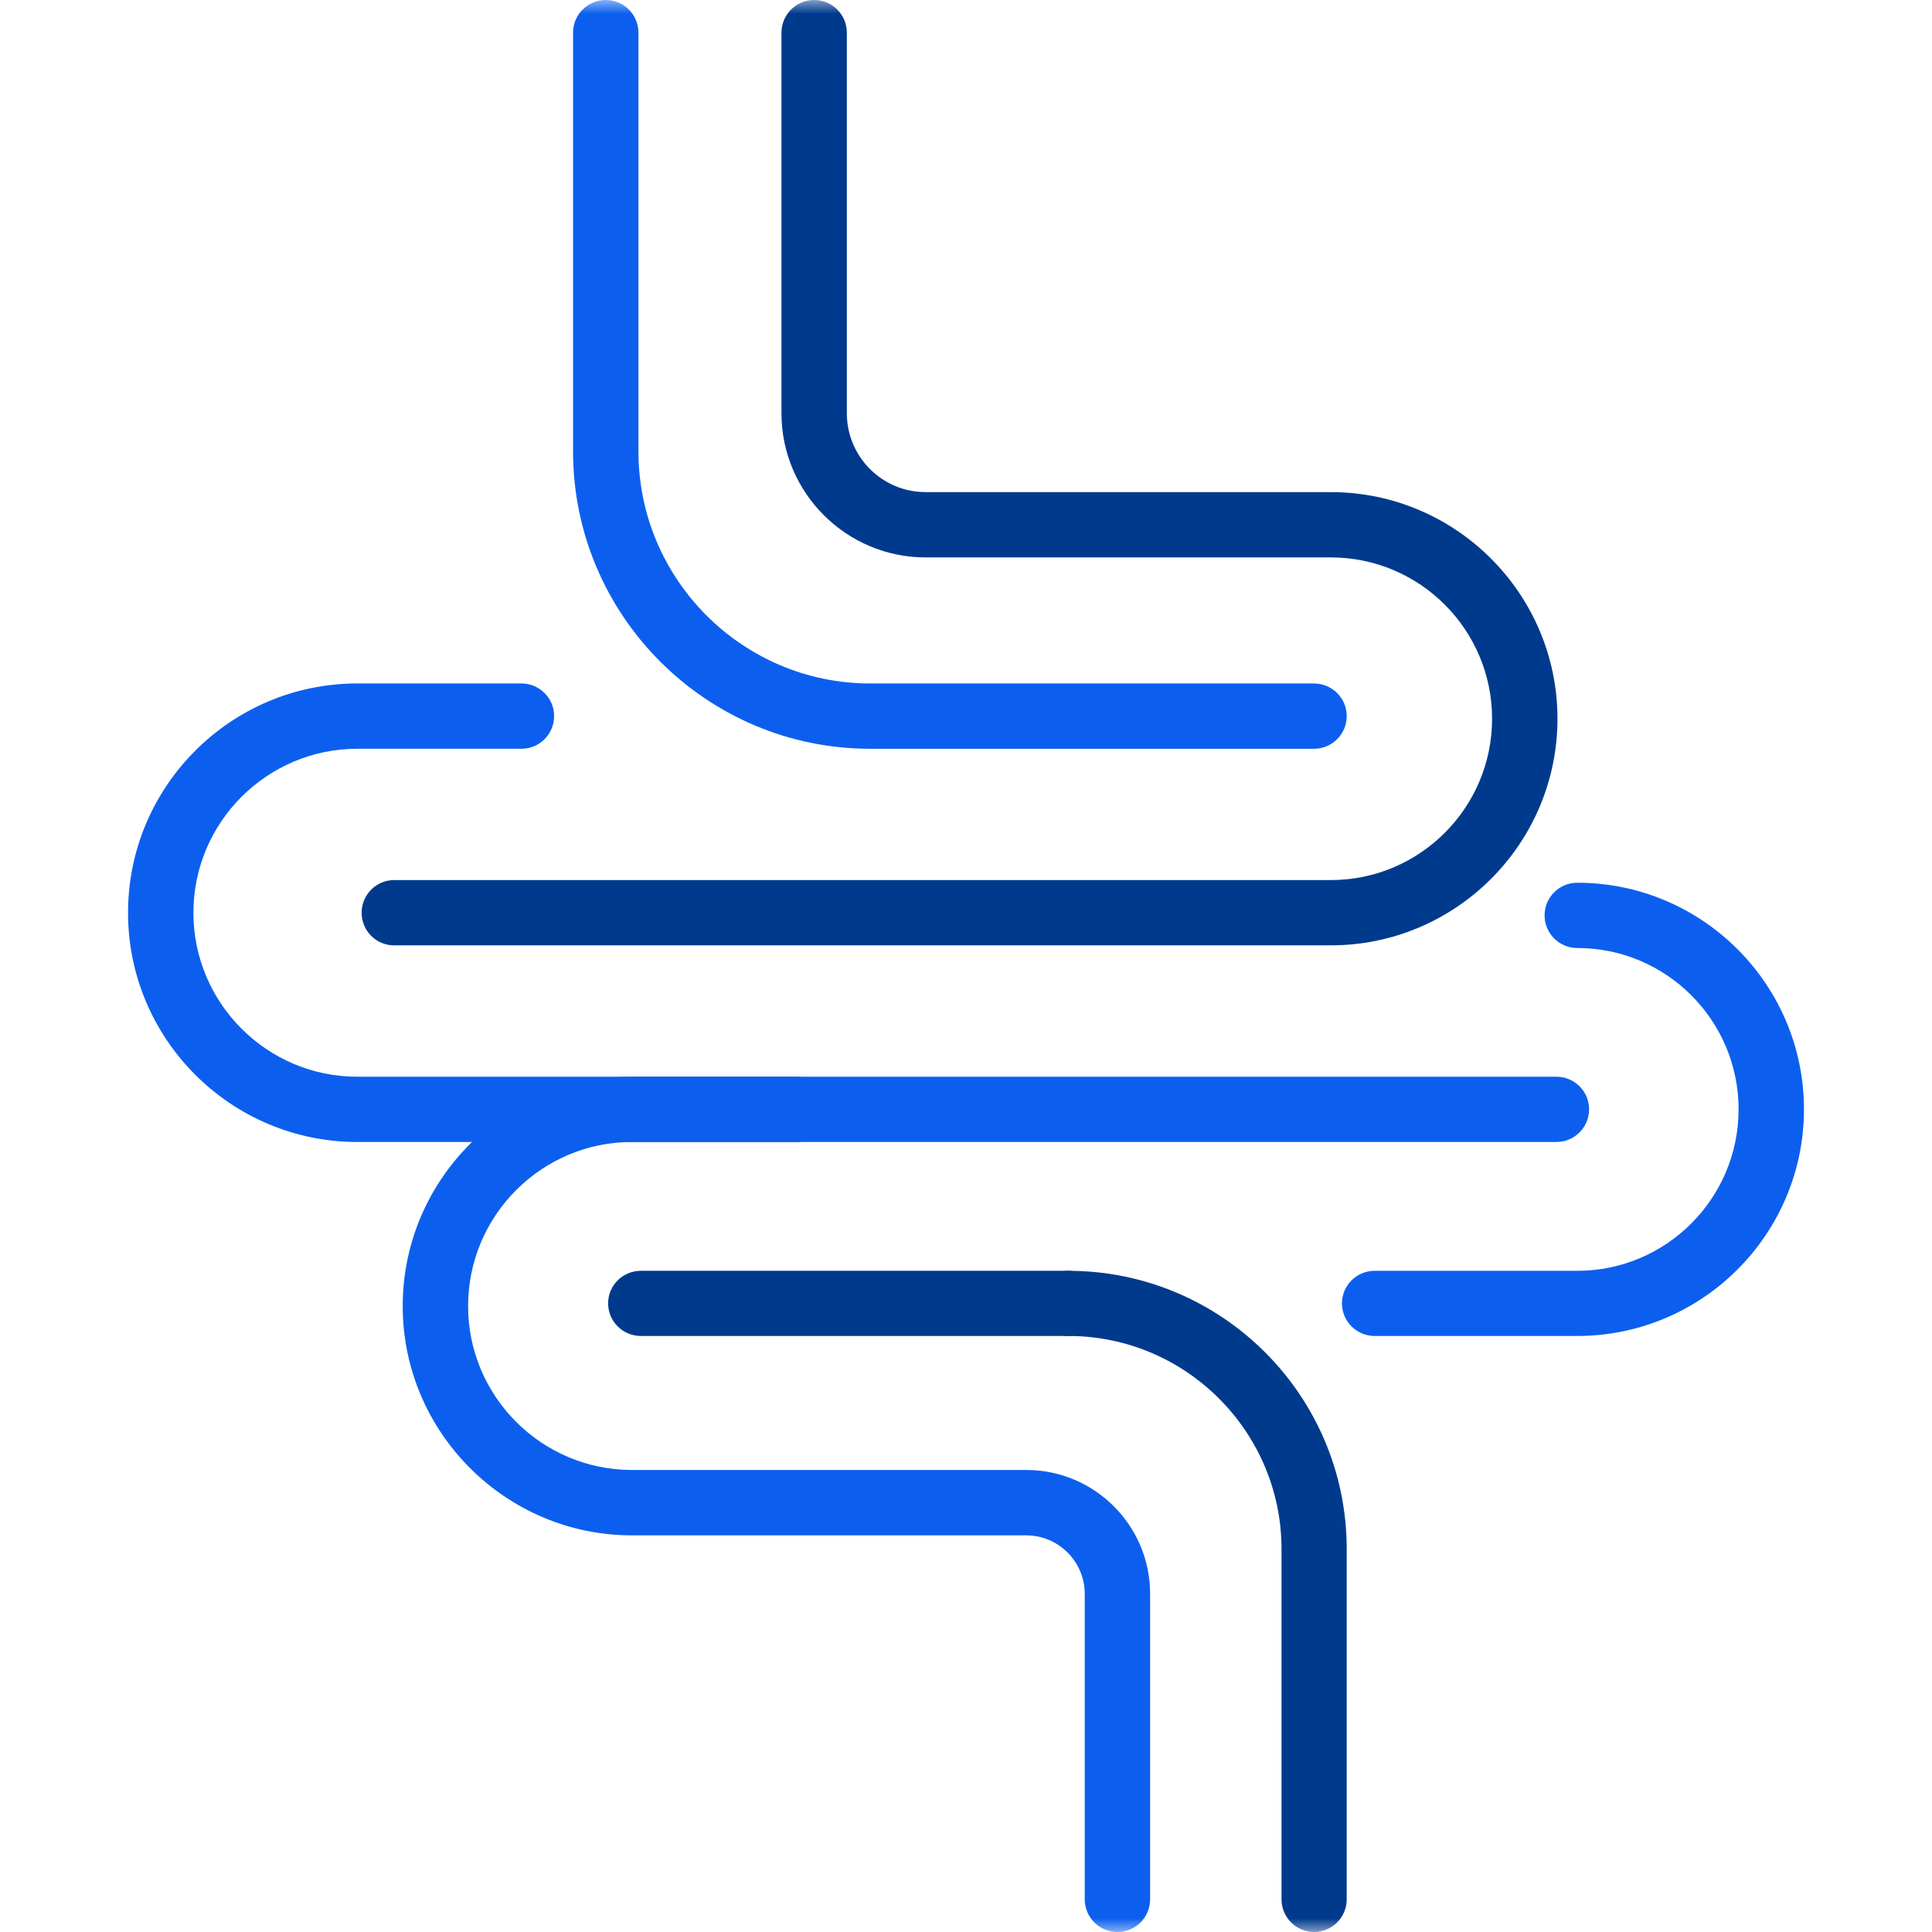 <?xml version="1.0" encoding="UTF-8"?>
<svg xmlns="http://www.w3.org/2000/svg" width="70" height="70" viewBox="0 0 70 70" fill="none">
  <g clip-path="url(#clip0_337_5716)">
    <mask id="mask0_337_5716" style="mask-type:luminance" maskUnits="userSpaceOnUse" x="0" y="0" width="70" height="70">
      <path d="M70 0H0V70H70V0Z" fill="white"></path>
    </mask>
    <g mask="url(#mask0_337_5716)">
      <path d="M48.217 34.252H14.279C13.632 34.252 13.102 33.724 13.102 33.071C13.102 32.418 13.632 31.887 14.279 31.887H48.217C51.443 31.887 54.061 29.265 54.061 26.041C54.061 22.818 51.443 20.196 48.217 20.196H33.535C30.66 20.196 28.314 17.852 28.314 14.972V1.183C28.314 0.53 28.844 0 29.499 0C30.153 0 30.683 0.53 30.683 1.183V14.972C30.683 16.549 31.961 17.83 33.535 17.83H48.217C52.745 17.83 56.43 21.514 56.43 26.041C56.43 30.57 52.745 34.252 48.217 34.252Z" fill="#003A8D"></path>
      <path d="M38.709 48.405H23.217C22.563 48.405 22.033 47.875 22.033 47.221C22.033 46.574 22.563 46.044 23.217 46.044H38.709C39.364 46.044 39.886 46.574 39.886 47.221C39.886 47.875 39.364 48.405 38.709 48.405Z" fill="#003A8D"></path>
      <path d="M57.147 48.405H49.807C49.152 48.405 48.622 47.875 48.622 47.221C48.622 46.574 49.152 46.044 49.807 46.044H57.147C60.374 46.044 62.992 43.418 62.992 40.191C62.992 36.971 60.374 34.348 57.147 34.348C56.493 34.348 55.963 33.819 55.963 33.166C55.963 32.513 56.493 31.983 57.147 31.983C61.675 31.983 65.361 35.667 65.361 40.191C65.361 44.719 61.675 48.405 57.147 48.405Z" fill="#0C5FEE"></path>
      <path d="M47.609 27.13H31.532C25.594 27.13 20.763 22.296 20.763 16.356V1.183C20.763 0.53 21.293 0 21.947 0C22.602 0 23.132 0.53 23.132 1.183V16.356C23.132 20.992 26.904 24.764 31.532 24.764H47.609C48.264 24.764 48.794 25.293 48.794 25.946C48.794 26.599 48.264 27.13 47.609 27.13Z" fill="#0C5FEE"></path>
      <path d="M56.391 41.376H12.946C8.364 41.376 4.639 37.65 4.639 33.071C4.639 28.49 8.364 24.763 12.946 24.763H18.892C19.547 24.763 20.077 25.293 20.077 25.946C20.077 26.599 19.547 27.129 18.892 27.129H12.946C9.673 27.129 7.008 29.794 7.008 33.071C7.008 36.346 9.673 39.012 12.946 39.012H56.391C57.046 39.012 57.576 39.541 57.576 40.191C57.576 40.846 57.046 41.376 56.391 41.376Z" fill="#0C5FEE"></path>
      <path d="M40.487 70C39.832 70 39.302 69.469 39.302 68.815V57.749C39.302 56.58 38.351 55.629 37.182 55.629H22.898C18.324 55.629 14.591 51.896 14.591 47.322C14.591 42.74 18.324 39.012 22.898 39.012H28.852C29.499 39.012 30.029 39.541 30.029 40.191C30.029 40.846 29.499 41.376 28.852 41.376H22.898C19.625 41.376 16.96 44.041 16.96 47.322C16.96 50.595 19.625 53.26 22.898 53.26H37.182C39.66 53.26 41.671 55.271 41.671 57.749V68.815C41.671 69.469 41.141 70 40.487 70Z" fill="#0C5FEE"></path>
      <path d="M47.609 70C46.962 70 46.432 69.469 46.432 68.815V56.128C46.432 51.873 42.965 48.405 38.709 48.405C38.055 48.405 37.525 47.875 37.525 47.221C37.525 46.574 38.055 46.044 38.709 46.044C44.274 46.044 48.794 50.564 48.794 56.128V68.815C48.794 69.469 48.264 70 47.609 70Z" fill="#003A8D"></path>
    </g>
  </g>
  <defs>
    <clipPath id="clip0_337_5716">
      <rect width="70" height="70" fill="white"></rect>
    </clipPath>
  </defs>
</svg>
